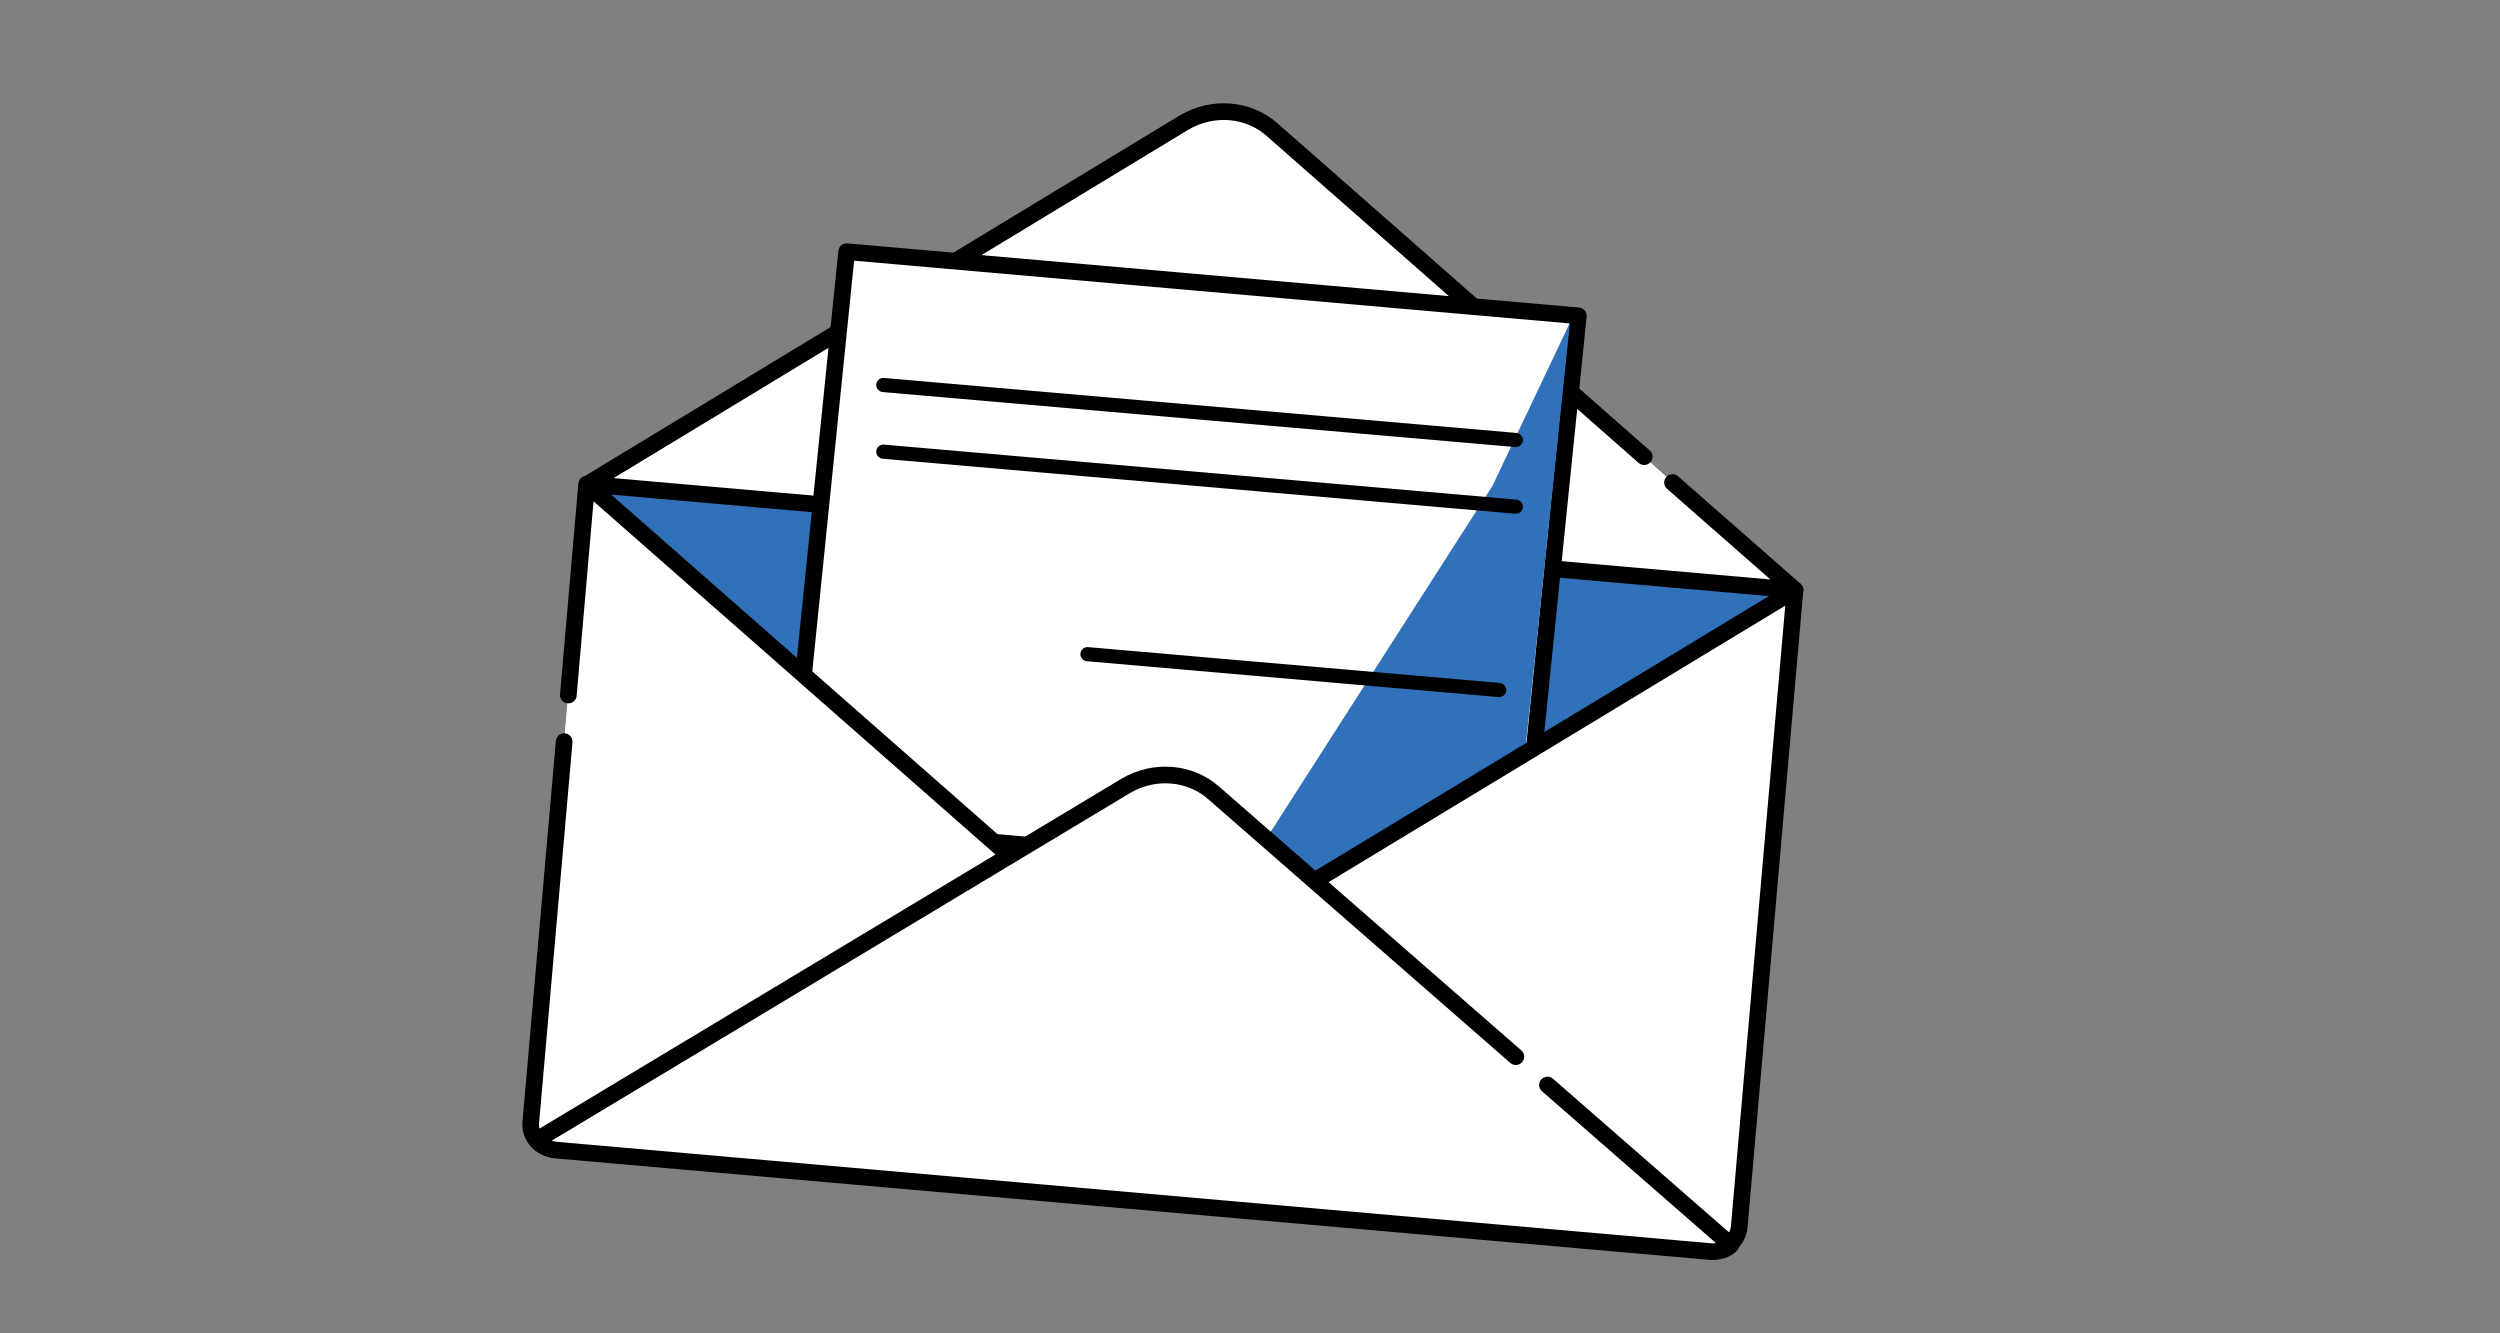 <?xml version="1.0" encoding="UTF-8"?>
<svg id="_レイヤー_1" data-name=" レイヤー 1" xmlns="http://www.w3.org/2000/svg" width="300" height="160" version="1.1" viewBox="0 0 300 160">
  <rect x="0" y="0" width="300" height="160" fill="#808080" stroke="none"/>
  <defs>
    <style>
      .cls-1 {
        fill: #b52126;
      }

      .cls-1, .cls-2, .cls-3, .cls-4, .cls-5, .cls-6, .cls-7, .cls-8, .cls-9, .cls-10, .cls-11, .cls-12, .cls-13, .cls-14, .cls-15, .cls-16 {
        stroke-width: 0px;
      }

      .cls-1, .cls-8 {
        fill-rule: evenodd;
      }

      .cls-2, .cls-8 {
        fill: #f9ca07;
      }

      .cls-3 {
        fill: #000;
      }

      .cls-17 {
        stroke-width: 1.7px;
      }

      .cls-17, .cls-18 {
        stroke: #000;
        stroke-linecap: round;
        stroke-linejoin: round;
      }

      .cls-17, .cls-18, .cls-15 {
        fill: #fff;
      }

      .cls-4 {
        fill: #e4e1d7;
      }

      .cls-5 {
        fill: #d3d1c8;
      }

      .cls-6 {
        fill: #f03f4a;
      }

      .cls-7 {
        fill: #dcd9d0;
      }

      .cls-9 {
        fill: #c6c3bd;
      }

      .cls-10 {
        fill: #bad61a;
      }

      .cls-11 {
        fill: #f8f6ec;
      }

      .cls-18 {
        stroke-width: 2px;
      }

      .cls-12 {
        fill: #edece3;
      }

      .cls-13 {
        fill: #333;
      }

      .cls-14 {
        fill: #3071b9;
      }

      .cls-16 {
        fill: #a19f9f;
      }
    </style>
  </defs>
  <circle class="cls-15" cx="474.7" cy="90.5" r="149"/>
  <g>
    <path class="cls-5" d="M517.2,134.6l-79.5-69.9c-3.7-3.3-9.1-3.7-13.4-1.2l-90.7,55h0l-8.5,97c-.2,2.2,1.4,4.1,3.6,4.2l175.8,15.4c2.2.2,4.1-1.5,4.3-3.6l8.5-96.9h-.1Z"/>
    <path class="cls-12" d="M333.6,118.5l183.6,16.1-79.5-69.9c-3.7-3.3-9.1-3.7-13.4-1.2l-90.7,55h0Z"/>
    <polygon class="cls-7" points="483.8 131.7 483.3 104.8 483.3 104.8 481 131.4 483.8 131.7"/>
    <polygon class="cls-9" points="484.3 154.5 483.8 131.7 481 131.4 478.6 157.9 484.3 154.5"/>
    <polygon class="cls-7" points="372.1 95.2 366.9 121.4 369.8 121.7 372.1 95.2 372.1 95.2"/>
    <polygon class="cls-9" points="366.9 121.4 362.5 143.9 367.5 148.3 369.8 121.7 366.9 121.4"/>
  </g>
  <polygon class="cls-1" points="623.3 -23.7 323.7 -23.7 333.7 -51.7 323.7 -79.7 623.3 -79.7 613.3 -51.7 623.3 -23.7"/>
  <g>
    <path class="cls-15" d="M408.6-57.1c3.3,1.7,6.6,4.1,7.6,4.9.5-.7,2.4-3.8,4.1-8.9l2.5.8c-.7,1.9-2,5.4-4.7,9.6.8.6,3.1,2.4,5.8,5.3l-1.8,2c-2.5-2.8-4.8-4.7-5.4-5.2-4,5.2-8.2,7.5-11.8,9.2l-1.4-2c2.8-1.2,7.4-3.3,11.4-8.7-2.5-2-4.9-3.6-7.7-5.1l1.4-1.8h0Z"/>
    <path class="cls-15" d="M433.6-53.9c0,8.4-2.3,12.1-5,14.7l-1.7-1.7c2.9-2.9,4.4-5.9,4.4-12.8v-6.5h2.3v6.3h0ZM440.4-42.6c3.2-1,6.5-2,7.9-10l2.2.9c-1.1,5.2-3.3,11.2-12.5,12v-21.3h2.3v18.4h.1Z"/>
    <path class="cls-15" d="M458.6-52c1.4,1,2.8,2.1,5,4.2,5.4-3.7,7.5-7,8.5-8.8h-18.7v-2.3h22.2c-1.8,5.6-6,9.6-10.4,12.6,2.4,2.4,3.6,4,4.3,4.9l-2,1.7c-3.7-5.3-8.5-9-10.7-10.7l1.7-1.6s.1,0,.1,0Z"/>
    <path class="cls-15" d="M478.2-41.2c5.8-3.5,7.3-8,8.1-13.1h-7.2v-2.2h7.4c.2-2.1.2-3.1.2-4.8h2.5c0,1.9-.1,2.8-.3,4.8h9.9v4.3c0,.7,0,8-1,10.4-.9,2.2-3.3,2.2-4.4,2.2-2.1,0-3.2-.2-4-.4v-2.4c1.1.2,2.4.4,4,.4s2.3-.7,2.5-1.5c.5-1.8.7-7.3.7-8.5v-2.4h-7.8c-.8,5.7-2.8,11.2-8.8,14.9l-1.6-1.8h-.2ZM495.7-63.1c.9,1.6,1.3,2.9,2,5l-2,.7c-.5-2.1-.9-3.1-1.8-5l1.8-.7ZM500-63.4c.9,1.8,1.4,3,2,5.2l-2,.7c-.5-2.2-.9-3.3-1.8-5.2l1.8-.7Z"/>
    <path class="cls-15" d="M514.6-61.5v2h-4v3h3.5v17.9h-10.9v-17.9h3.3v-3h-4v-2h12.1ZM509.3-54.8h-1.5v2.3c0,3.1-.9,4.2-1.7,5l-1-1.1v3h7.2v-2.3h-1.6c-1.1,0-1.3-.5-1.3-1.3v-5.6s-.1,0-.1,0ZM506.5-54.8h-1.4v6c.6-.5,1.4-1.3,1.4-3.8v-2.2ZM512.2-43.8h-7.2v3.3h7.2v-3.3ZM509.3-59.5h-1.5v3h1.5v-3ZM512.2-54.8h-1.6v4.4c0,.6.1.7.7.7h1v-5h-.1ZM526-50.7h-8.2v9.1c0,.6,0,.7.9.7h4.5c.7,0,.9,0,1.1-.6.2-.7.3-2.8.3-3.2l2.1.5c-.2,4.1-.5,5.4-2.9,5.4h-5.7c-.9,0-2.4,0-2.4-1.8v-12h8.2v-6.8h-8.4v-2h10.5v10.8h0Z"/>
    <path class="cls-15" d="M533.1-38.1h-2.1v-13.3c-.9,1.4-1.2,1.8-1.7,2.4l-1.2-2.3c2.3-2.6,3.9-7.3,4.5-10.9l2.2.3c-.5,2.9-1.1,4.6-1.6,6v17.8h-.1ZM552.7-56.1h-18.1v-1.9h18.1v1.9ZM551.5-38.6h-15.5v-8.2h15.5v8.2ZM551.2-52.5h-14.7v-1.9h14.7v1.9ZM551.2-48.8h-14.7v-1.9h14.7v1.9ZM550.9-59.8h-14.3v-1.9h14.3v1.9ZM549.4-45h-11.3v4.5h11.3v-4.5Z"/>
  </g>
  <g>
    <path class="cls-11" d="M419.3,193.8l-85.7-75.3h0l-8.5,97c-.2,2.2,1.4,4.1,3.6,4.2l175.8,15.4c2.2.2,4.1-1.5,4.3-3.6l8.5-96.9-97.9,59.3h-.1Z"/>
    <path class="cls-12" d="M508.9,230l-64.8-51.1,63.3,55.2c.7-.6,1.2-1.6,1.3-2.6v-1.5h.2Z"/>
    <path class="cls-12" d="M325.3,213.7l-.2,1.8c0,1,.2,2,.8,2.7l71.9-43.2-72.5,38.7h0Z"/>
    <path class="cls-11" d="M507.4,234.1l-78.5-68.5c-3.7-3.3-9.1-3.7-13.4-1.2l-89.6,53.8c.6.8,1.6,1.4,2.8,1.5l175.8,15.4c1.1,0,2.2-.3,2.9-1Z"/>
  </g>
  <g>
    <rect class="cls-11" x="338.2" y="53.6" width="173.7" height="111.6" transform="translate(279 523.3) rotate(-85)"/>
    <rect class="cls-4" x="405.7" y="86.8" width="33.2" height="111.6" transform="translate(243.4 550.9) rotate(-85)"/>
    <rect class="cls-4" x="411.4" y="20.5" width="33.2" height="111.6" transform="translate(314.7 496) rotate(-85)"/>
    <path class="cls-16" d="M410.6,46.9h0c0-1.1,1.1-1.9,2.2-1.8l55.4,4.8c1.1,0,1.9,1.1,1.8,2.2h0c0,1.1-1.1,1.9-2.2,1.8l-55.4-4.8c-1.1,0-1.9-1.1-1.8-2.2Z"/>
    <path class="cls-16" d="M389.8,55.4h0c0-1.1,1.1-1.9,2.2-1.8l75.3,6.6c1.1,0,1.9,1.1,1.8,2.2h0c0,1.1-1.1,1.9-2.2,1.8l-75.3-6.6c-1.1,0-1.9-1.1-1.8-2.2Z"/>
    <path class="cls-16" d="M388.9,65.6h0c0-1.1,1.1-1.9,2.2-1.8l75.3,6.6c1.1,0,1.9,1.1,1.8,2.2h0c0,1.1-1.1,1.9-2.2,1.8l-75.3-6.6c-1.1,0-1.9-1.1-1.8-2.2h0Z"/>
    <path class="cls-16" d="M407.4,84.2h0c0-1.1,1.1-1.9,2.2-1.8l55.4,4.8c1.1,0,1.9,1.1,1.8,2.2h0c0,1.1-1.1,1.9-2.2,1.8l-55.4-4.8c-1.1,0-1.9-1.1-1.8-2.2Z"/>
    <path class="cls-16" d="M386.6,92.7h0c0-1.1,1.1-1.9,2.2-1.8l75.3,6.6c1.1,0,1.9,1.1,1.8,2.2h0c0,1.1-1.1,1.9-2.2,1.8l-75.3-6.6c-1.1,0-1.9-1.1-1.8-2.2h0Z"/>
    <path class="cls-16" d="M384.8,113h0c0-1.1,1.1-1.9,2.2-1.8l75.3,6.6c1.1,0,1.9,1.1,1.8,2.2h0c0,1.1-1.1,1.9-2.2,1.8l-75.3-6.6c-1.1,0-1.9-1.1-1.8-2.2Z"/>
    <path class="cls-16" d="M383.9,123.2h0c0-1.1,1.1-1.9,2.2-1.8l75.3,6.6c1.1,0,1.9,1.1,1.8,2.2h0c0,1.1-1.1,1.9-2.2,1.8l-75.3-6.6c-1.1,0-1.9-1.1-1.8-2.2h0Z"/>
    <path class="cls-16" d="M383,133.5h0c0-1.1,1.1-1.9,2.2-1.8l75.3,6.6c1.1,0,1.9,1.1,1.8,2.2h0c0,1.1-1.1,1.9-2.2,1.8l-75.3-6.6c-1.1,0-1.9-1.1-1.8-2.2Z"/>
    <path class="cls-16" d="M385.7,102.9h0c0-1.1,1.1-1.9,2.2-1.8l75.3,6.6c1.1,0,1.9,1.1,1.8,2.2h0c0,1.1-1.1,1.9-2.2,1.8l-75.3-6.6c-1.1,0-1.9-1.1-1.8-2.2Z"/>
  </g>
  <rect class="cls-2" x="413.3" y="-5.5" width="146.6" height="36.6" transform="translate(10.8 115.6) rotate(-13.7)"/>
  <polygon class="cls-8" points="585.4 113.6 444.8 120.6 444.6 83.9 585.2 76.9 585.4 113.6"/>
  <g>
    <path class="cls-3" d="M434.2,18.1l.3,1.3c-.4,1-.7,1.6-1.3,2.8l4.3-1,1.4,5.9-12,2.9.7,3c.2.7.6.6,1,.5l9.6-2.3c1.1-.3,1-.7.7-3h1.6c.4,3.3.2,3.8-1.5,4.2l-10.6,2.6c-.7.2-1.8.4-2.2-1.2l-2.2-8.9c-.3.3-.5.5-.9.8l-1.1-1c2.3-1.6,3.9-4.2,4.5-6.2h1.7c0,.3-.2.6-.5,1.2l6.4-1.6h.1ZM427,21.2c-.4.7-1.2,1.8-2.2,3l6.6-1.6c.5-.8,1.1-2.1,1.4-2.8l-5.7,1.4h-.1,0ZM430.3,24.2l-4.6,1.1.8,3.3,4.6-1.1-.8-3.3ZM436.3,22.8l-4.6,1.1.8,3.3,4.6-1.1-.8-3.3Z"/>
    <path class="cls-3" d="M453.4,28.7c-2-1.3-5.2-2.9-8.3-3.9l.7-1.4c1,.3,1.9.7,3.9,1.5.9-1.2,3.1-4.6,3.8-7.3l-7.6,1.9c-.7,1.8-2,4.5-3.4,6.4l-1.3-.8c.9-1.3,3.6-5.2,4.4-10.4h1.6c-.2,1.4-.4,2.2-.8,3.3l8.5-2.1.3,1.4c-.5,2.5-2.5,5.9-4.3,8.4.4.2,1.7.8,3.2,1.8l-.8,1.4v-.2h0Z"/>
    <path class="cls-3" d="M465.7,12.1l.4,1.5-4,1c.2,5.1-.5,8.4-.8,9.8l-1.8-.3c1.1-3.5,1.1-7.1,1-9.2l-3,.7-.4-1.5,3.2-.8c-.1-1.3-.1-1.7-.2-2.4l1.7-.3c0,.9,0,1,.2,2.3l3.7-.9h0ZM470.4,18.3c1.6.3,3.3,1,4.4,1.8l-.6,1.6c-1.5-1.1-2.7-1.5-3.4-1.7l.2.7c.6,2.6-1,3.7-2.7,4.1-2.6.6-4.3-.5-4.7-2.1-.3-1.3.2-3.5,3.3-4.3.9-.2,1.5-.2,1.9-.2l-1-3.7,1.6-.4,1.1,4.2h-.1,0ZM469.1,19.6h-1.9c-1.8.4-2.4,1.5-2.2,2.5.4,1.8,2.6,1.2,2.9,1.2,1.7-.4,1.8-1.4,1.5-2.6l-.3-1.2h0ZM472.1,13.5c-2-.6-3.5-.9-5.2-1.1l.3-1.4c1.9.2,3.2.4,5.3,1l-.4,1.6h0Z"/>
    <path class="cls-3" d="M475.6,10.5c.1.5.8,3.1.6,5.1l-1.3-.3c.2-1.4-.1-3.4-.4-4.5l1.2-.2h-.1ZM476.8,6.4l4,16.3-1.4.3-4-16.3s1.4-.3,1.4-.3ZM479.1,11.7c-.4-.9-1.1-1.7-1.3-2l.9-.7c.2.2.9,1.1,1.4,1.9l-1,.7h0ZM485.5,7.8l4.1-1,.3,1.1-4.1,1,.3,1.2,4.8-1.2.3,1.1-11,2.7-.3-1.1,4.8-1.2-.3-1.2-4,1-.3-1.1,4-1-.3-1.2-4.4,1.1-.3-1.1,4.4-1.1-.3-1.1,1.4-.3.3,1.1,4.4-1.1.3,1.1-4.4,1.1.3,1.2h0ZM492.2,18.1c.3,1.2.1,1.7-1.3,2l-1.9.5-.6-1.3,2-.5c.5,0,.4-.4.3-.7l-.3-1.3-6.5,1.6.8,3.1-1.4.3-2.1-8.5,9.3-2.3,1.7,6.9s0,.2,0,.2ZM489.4,12.6l-6.5,1.6.3,1.1,6.5-1.6-.3-1.1ZM489.9,14.8l-6.5,1.6.3,1.1,6.5-1.6s-.3-1.1-.3-1.1Z"/>
    <path class="cls-3" d="M495.5,1.8l.4,1.5,3-.7.3,1.3-3,.7.5,1.9,3.4-.8.3,1.3-1.1.3v2.6l1.6-.4.3,1.3-3.3.8.5,2,3-.7.3,1.3-3,.7.8,3.2-1.4.3-.8-3.2-3,.7-.3-1.3,3-.7-.5-2-3.3.8-.3-1.3,1.6-.4c-.3-.8-.9-1.8-1.2-2.3l-1.2.3-.3-1.3,3.4-.8-.5-1.9-3,.7-.3-1.3,3-.7-.4-1.5,1.4-.3h.1ZM498,10.1v-2.6l-3.3.8c.4.7.9,1.6,1.2,2.3l2.2-.5h-.1ZM510.2,15.4c-.6-.3-1.5-.7-2.7-1.6-.5,1.3-1,2-1.5,2.6l-1.2-1c.4-.5,1-1.3,1.5-2.6-1.7-1.6-2.5-2.8-2.8-3.4l1.1-.7c.9,1.3,1.5,2,2.1,2.7.4-1.7.3-3.3.2-3.8l-4.2,1,2,8.2-1.4.3-3.8-15.7,6.8-1.6c.5,2,.7,4,.6,4.6,0,.3-.2.9-1.3,1.1l-1.9.5-.6-1.3,1.7-.4c.8-.2.9-.5.4-2.9l-4,1,1.2,4.9,5.7-1.4c.2,1.4.5,3.8-.2,6.5.8.6,1.6,1,2.8,1.5l-.5,1.5h0Z"/>
    <path class="cls-3" d="M522.5-2.3l.3,1.4-7.7,1.9c0,1.2-.2,1.8-.5,2.8,1-1,1.7-1.5,2.5-1.7,1.2-.3,2.4-.2,3.2,1.4.4-.3,2.5-1.8,4-2.7l.8,1.4c-1.3.7-2.5,1.4-4.2,2.6.2.6.4,1.3.6,2,0,.2.2.8.3,1.3l-1.5.4c0-.4-.2-1.1-.3-1.7,0-.3,0-.6-.3-1-1.2,1-3,2.6-2.7,4,.4,1.5,2.3,1.1,4.2.6,1.4-.3,3-.8,4.6-1.4l.4,1.5c-1,.3-2.5.8-4.1,1.2-2,.5-5.9,1.4-6.6-1.4-.6-2.4,2.2-4.7,3.7-5.9-.4-1-1-1.2-1.8-1-1,.2-2.1,1.1-3,2.6-.5,1.3-1.3,3.1-1.7,3.8l-1.4-.9c1.2-1.8,2.1-4,2.5-7.6l-3.6.9-.3-1.4,4-1v-2l1.7-.3V-.5l7.3-1.8h-.4Z"/>
  </g>
  <g>
    <polygon class="cls-8" points="571.4 60.2 454 80.8 447.6 44.7 564.9 24.1 571.4 60.2"/>
    <g>
      <path class="cls-3" d="M480.2,50.8c-.7,1.2-1.2,1.9-2.1,3,.8.3,1.7.6,3.2,1l-.4,1.5c-1.1-.3-1.7-.5-2.9-1l.2,1.1-2.2.4.4,2.6,4.9-.8.2,1.3-4.9.8.5,3.2c0,.4.1.5.6.4l2.4-.4c.8,0,.9-.3.7-2.4h1.5c.2,2.6.2,3.5-1.4,3.7l-3.5.6c-.5,0-1.4.2-1.6-1l-.6-3.8-3.2.5c0,3.2-2.4,5.1-4.9,6.2l-.9-1.3c3-1,4.4-2.9,4.4-4.7l-4.6.7-.2-1.3,4.7-.8-.4-2.6-2,.3-.2-1c-.5.5-1.1.9-2.4,1.8l-.9-1.2c1.7-.9,2.4-1.6,3.1-2.2-.9-.6-1.5-.9-2.6-1.4l.8-1c1.3.5,2.5,1.3,2.8,1.5.8-.9,1.3-1.5,2-2.5l-4.9.8-.2-1.2,7.3-1.2c.6.7,1,1,1.7,1.5.9-1.1,1.3-1.6,1.8-2.5l1.3.5c-.8,1.3-1.9,2.6-2,2.8.4.2.7.4,1.4.7,1.1-1.4,1.6-2.1,2.1-3l1.3.5h-.3,0ZM477.5,55.2c-2.4-1-4-2.2-5.4-3.4-.4.8-1.5,2.7-4,4.9l9.4-1.5ZM474.4,57l-3.1.5.4,2.6,3.1-.5-.4-2.6Z"/>
      <path class="cls-3" d="M487.1,64.5l-1.4.2-1.5-9.1c-.4,1-.6,1.4-.9,1.8l-1.1-1.5c1.3-2.1,1.8-5.4,1.9-8h1.5c0,2-.3,3.2-.5,4.3l2,12.2h0ZM498.5,50l-12.4,2-.2-1.3,12.4-2,.2,1.3ZM496.9,47.7l-9.8,1.6-.2-1.3,9.8-1.6.2,1.3ZM497.9,52.7l-10.1,1.6-.2-1.3,10.1-1.6.2,1.3ZM498.3,55.2l-10.1,1.6-.2-1.3,10.1-1.6.2,1.3ZM499.7,62.1l-10.6,1.7-.9-5.6,10.6-1.7.9,5.6ZM497.5,57.9l-7.7,1.2.5,3.1,7.7-1.2-.5-3.1Z"/>
      <path class="cls-3" d="M502.5,45.9c.6,4.8.9,7,1.2,8.6.4,2.3.9,4.6,4.2,4.1,4.6-.7,4.7-4,4.7-6.8l1.6.3c0,3.3-.6,7.2-6,8-4.9.8-5.7-2.4-6.2-5.5-.2-1.3-1.1-7.3-1.2-8.5l1.8-.3h-.1,0Z"/>
      <path class="cls-3" d="M528.9,43.5l.2,1.4-5.7.9.4,2.2,5.3-.9.2,1.4-5.3.9.4,2.5c2,.4,3.7,1.1,5.8,2.4l-.8,1.7c-2-1.6-3.7-2.2-4.8-2.5l.2,1c.4,2.5-1.6,3.4-3.1,3.6-3.5.6-4.5-1.2-4.7-2.3-.3-1.9,1.3-3.5,4-3.9h1.8l-.3-2.1-6.5,1-.2-1.4,6.5-1-.4-2.2-6.8,1.1-.2-1.4,6.8-1.1-.3-1.9,1.6-.3.3,1.9,5.7-.9h-.1ZM523,53h-1.8c-1.7.3-2.9,1.2-2.7,2.3,0,.3.4,1.6,2.8,1.2,1.5-.2,2.2-.9,1.9-2.3l-.2-1.3h0Z"/>
      <path class="cls-3" d="M546.4,40.6l.2,1.5-4.7.7.6,3.6c0,.3.3.7.4,1.1,0,.4.3.9.3,1.4.8,4.7-3.3,6.2-6.3,6.8l-.7-1.4c4.8-.7,5.8-2.6,5.7-4.7,0,.4-.5,1.8-2.5,2.2-2.2.4-3.6-1.2-3.9-3-.3-2.1.9-3.8,3.1-4.2,1.2-.2,1.7,0,2.1.4l-.3-1.9-8.8,1.4-.2-1.5,8.7-1.4-.4-2,1.6-.3.3,2,4.7-.7h.1ZM541.1,47.2c-.2-.5-.7-1.5-2.3-1.3-1,.2-2.1.9-1.9,2.6,0,.7.7,2.2,2.4,1.9,1.3-.2,2-1.2,1.9-2.4v-.8h-.1Z"/>
    </g>
  </g>
  <g>
    <path class="cls-3" d="M460.1,98v1.3l-6.5.2v-1.3l6.5-.2ZM459.5,95.4v1.3l-5.3.2v-1.3l5.3-.2ZM459.6,100.6v1.3l-5.3.2v-1.3l5.3-.2ZM459.7,103.2v1.3l-5.3.2v-1.3l5.3-.2ZM459.8,105.9l.2,5.5-5.4.2-.2-5.5,5.4-.2ZM458.5,107.1h-2.7v3.2h2.7v-3.2ZM465.1,111.5v-4.1h-4.4v-1.3h4.2v-2.8h-3.6v-1.2h3.5v-2.7h-3.9v-1.2h1.9c-.3-1-.8-1.9-1.3-2.9l1.4-.4c.6,1.2.9,1.9,1.4,3.2h2.2c.5-1.1.8-2,1.2-3.4l1.5.3c-.4,1.3-.6,1.8-1.1,3h2.1v1.3h-3.9v2.7h3.5v1.2h-3.5v2.8h4.2v1.2h-4.2v4.2c.1,0-1.4,0-1.4,0h.2,0Z"/>
    <path class="cls-3" d="M474.8,95.4v8.7c0,2.3.2,4.7,3.6,4.6,4.7,0,5.2-3.4,5.6-6.1l1.5.5c-.5,3.3-1.5,7-7,7.2-4.9,0-5.4-3.1-5.4-6.3s-.1-7.3-.1-8.6c0,0,1.8,0,1.8,0Z"/>
    <path class="cls-3" d="M498.4,110c-2.6-2.1-5.1-3.5-8.4-5.4-1.7-.9-2.4-1.3-2.4-2.2s.6-1.4,1.8-2.3c3-2.3,5.3-4.2,6.8-5.9l1.8.9c-1.5,1.5-3.1,3-7.4,6.1-.7.5-1,.8-1,1,0,.3.2.4.8.7.5.3,3,1.6,3.5,1.8,1.8,1,4.5,2.6,6,3.9l-1.5,1.3h0Z"/>
    <path class="cls-3" d="M504.7,94.6c-.3,1.8-.6,4.3-.5,8.3,0,2.1.2,4.2.7,6.3l-1.6.3c-.5-2.2-.6-4.4-.7-6.6,0-2.8,0-5.5.4-8.3,0,0,1.7,0,1.7,0ZM517,97.2v1.5h-3.3l.2,4.8c1.5.7,2.8,1.7,3.7,2.5l-1,1.5c-.7-.9-1.7-1.7-2.7-2.3v.7c0,1,0,3.1-3.3,3.2-2.8,0-3.9-1.5-3.9-3s1.6-3.2,3.8-3.3c.9,0,1.4,0,1.9.2l-.2-4.2-5.4.2v-1.5l5.4-.2v-3h1.5v3h3.5-.2ZM512.3,104.6c-.4-.2-.9-.4-1.8-.3-1.2,0-2.5.5-2.5,1.9s1.4,1.7,2.4,1.7c2,0,2-1.1,2-2.1v-1.1h-.1Z"/>
    <path class="cls-3" d="M528,104.9c-2.2,1.2-6.1,2.8-8.6,3.7l-.3-1.5c.8-.2,1.2-.4,1.9-.6l-.5-12.9h1.5l.5,12.3c2-.8,3.4-1.3,5.2-2.3l.3,1.3h0ZM528.1,100c-.6-1-1.4-2.4-3.6-4.8l1.1-.9c1.3,1.2,2.6,2.9,3.7,4.7l-1.3,1h0ZM524.8,108.4c4.1-1.2,7.6-3.3,7.6-11.1v-4h1.6v4.1c0,2.6-.3,4.9-1.4,7,1.3,1.2,2.6,2.4,3.7,3.8l-1.2,1.3c-.6-1-1.1-1.6-3.2-3.9-2.1,2.9-5.1,3.8-6.2,4.2l-.8-1.4h0Z"/>
    <path class="cls-3" d="M553.6,92.9v1.5l-8.1.2v2.6c1.6.6,4.7,2.1,7.6,4.3l-1,1.5c-2.4-2.1-4.9-3.4-6.4-4.2l.3,10.3h-1.6l-.4-14.5-7.1.2v-1.5l16.7-.5h0Z"/>
    <path class="cls-3" d="M570.4,95.1h-1.8c-.9,0-1.3,0-1.8.3-2.6.9-6,3.8-5.9,6.9,0,2.3,1.8,3,3.7,3.4,1.2.2,2.9.3,4.5.2l-.3,1.8c-3.5,0-9.5,0-9.7-5.2,0-3.4,3-5.9,5.1-7.2-.5,0-6.7.6-8.7.9l-.2-1.8c.9,0,4-.3,4.9-.4,4.3-.4,5.9-.4,10.1-.6v1.7h.1ZM566.8,97.4c.9,1,1.4,2,2.1,3.3l-1.2.8c-.6-1.4-1.1-2.3-2-3.4l1.1-.8h0ZM569.4,96.1c.9,1.1,1.4,2,2.1,3.3l-1.2.8c-.7-1.4-1.1-2.2-2-3.4l1.1-.8h0Z"/>
  </g>
  <g>
    <g>
      <rect class="cls-6" x="505.9" y="153.5" width="80" height="46.2"/>
      <polygon class="cls-6" points="516.2 210 516.2 199.8 526.5 199.8 516.2 210"/>
    </g>
    <g>
      <rect class="cls-15" x="516.2" y="163.8" width="59.4" height="5.1"/>
      <rect class="cls-15" x="516.2" y="174.1" width="59.4" height="5.1"/>
      <rect class="cls-15" x="516.2" y="184.4" width="29.7" height="5.1"/>
    </g>
  </g>
  <g>
    <path class="cls-10" d="M488.8,221.5c0,6.4-5.2,11.5-11.5,11.5s-11.5-5.2-11.5-11.5,5.2-11.5,11.5-11.5,11.5,5.2,11.5,11.5Z"/>
    <path class="cls-10" d="M361.8,83.5c0,6.4-5.2,11.5-11.5,11.5s-11.5-5.2-11.5-11.5,5.2-11.5,11.5-11.5,11.5,5.2,11.5,11.5Z"/>
    <path class="cls-10" d="M518,126.2c0,3.5-2.8,6.3-6.3,6.3s-6.3-2.8-6.3-6.3,2.8-6.3,6.3-6.3,6.3,2.8,6.3,6.3Z"/>
    <path class="cls-2" d="M599.3,123c0,3.8-3,6.8-6.8,6.8s-6.8-3.1-6.8-6.8,3.1-6.8,6.8-6.8,6.8,3.1,6.8,6.8Z"/>
    <path class="cls-2" d="M373.5,9.2c0,2.3-1.9,4.2-4.2,4.2s-4.2-1.9-4.2-4.2,1.9-4.2,4.2-4.2,4.2,1.9,4.2,4.2Z"/>
    <path class="cls-2" d="M562.1,106c0,1.5-1.2,2.7-2.7,2.7s-2.7-1.2-2.7-2.7,1.2-2.7,2.7-2.7,2.7,1.2,2.7,2.7Z"/>
    <path class="cls-2" d="M549.6,221.9c0,2.6-2.1,4.7-4.7,4.7s-4.7-2.1-4.7-4.7,2.1-4.7,4.7-4.7,4.7,2.1,4.7,4.7Z"/>
    <path class="cls-2" d="M575.2,204.7c0,1.2-.9,2.1-2.1,2.1s-2.1-.9-2.1-2.1.9-2.1,2.1-2.1,2.1.9,2.1,2.1Z"/>
    <path class="cls-6" d="M378.3,35.7c0,2.8-2.2,5-5,5s-5-2.2-5-5,2.2-5,5-5,5,2.2,5,5Z"/>
    <path class="cls-6" d="M604.9,209.7c0,4.2-3.4,7.6-7.6,7.6s-7.6-3.4-7.6-7.6,3.4-7.6,7.6-7.6,7.6,3.4,7.6,7.6Z"/>
    <path class="cls-6" d="M367.7,105.7c0,1.9-1.5,3.4-3.4,3.4s-3.4-1.5-3.4-3.4,1.5-3.4,3.4-3.4,3.4,1.5,3.4,3.4Z"/>
    <path class="cls-6" d="M623.3,139.6c0,2.9-2.4,5.3-5.3,5.3s-5.3-2.4-5.3-5.3,2.4-5.3,5.3-5.3,5.3,2.4,5.3,5.3Z"/>
    <path class="cls-2" d="M602.5,182c0,1.4-1.1,2.5-2.5,2.5s-2.5-1.1-2.5-2.5,1.1-2.5,2.5-2.5,2.5,1.1,2.5,2.5Z"/>
    <path class="cls-2" d="M535.6,128.1c0,1.2-.9,2.1-2.1,2.1s-2.1-.9-2.1-2.1.9-2.1,2.1-2.1,2.1.9,2.1,2.1Z"/>
  </g>
  <g>
    <path class="cls-13" d="M-263.5,101.7c-.3,0-.6,0-.9-.3l-81.7-61.8-88.5,51.7c-.7.4-1.6.2-2.1-.5-.4-.7-.2-1.6.5-2.1l89.4-52.2c.5-.3,1.2-.3,1.7,0l82.5,62.4c.7.5.8,1.4.3,2.1-.3.4-.7.6-1.2.6h0Z"/>
    <path class="cls-13" d="M-263.5,101.7h0l-171.9-10.2c-.4,0-.8-.2-1-.5-.3-.3-.4-.7-.4-1.1L-431.5.8c0-.8.8-1.5,1.6-1.4l22.3,1.3c.8,0,1.5.8,1.4,1.6,0,.8-.8,1.4-1.6,1.4l-20.8-1.2-5.1,86.1,168.9,10,5.1-86.1-20.8-1.2c-.8,0-1.5-.8-1.4-1.6,0-.8.7-1.5,1.6-1.4l22.3,1.3c.8,0,1.5.8,1.4,1.6l-5.3,89.1c0,.8-.7,1.4-1.5,1.4h-.1Z"/>
    <path class="cls-13" d="M-258.2,12.6c-.3,0-.7,0-1-.3l-81.3-68.1L-429.3,2.1c-.7.5-1.6.3-2.1-.4s-.3-1.6.4-2.1l89.8-58.6c.6-.4,1.3-.3,1.8.1L-257.2,9.9c.6.5.7,1.5.2,2.1-.3.4-.7.5-1.2.5h0Z"/>
    <path class="cls-13" d="M-333,49.2c-.6,0-1.1-.3-1.3-.8-.4-.7,0-1.6.7-2l74.8-36.6c.7-.4,1.6,0,2,.7s0,1.6-.7,2l-74.8,36.6c-.2,0-.4.2-.7.2h0Z"/>
    <path class="cls-13" d="M-360.2,47.6c-.3,0-.6,0-.8-.2L-430.9,2.2c-.7-.5-.9-1.4-.4-2.1.4-.7,1.4-.9,2.1-.4l69.9,45.2c.7.5.9,1.4.4,2.1-.3.4-.8.7-1.3.7h0Z"/>
    <path class="cls-13" d="M-294.4,30.3h0c-.8,0-1.5-.8-1.4-1.6l1.7-27.9-98.9-5.9-1.7,27.9c0,.8-.8,1.5-1.6,1.4-.8,0-1.5-.8-1.4-1.6l1.7-29.4c0-.8.8-1.5,1.6-1.4l101.9,6.1c.4,0,.8.2,1,.5.3.3.4.7.4,1.1l-1.7,29.4c0,.8-.7,1.4-1.5,1.4h0Z"/>
    <path class="cls-13" d="M-322.1,12h0l-57.3-3.4c-.8,0-1.5-.8-1.4-1.6,0-.8.8-1.5,1.6-1.4l57.3,3.4c.8,0,1.5.8,1.4,1.6,0,.8-.7,1.4-1.5,1.4h0Z"/>
    <path class="cls-13" d="M-341.9,23.6h0l-38.2-2.3c-.8,0-1.5-.8-1.4-1.6,0-.8.8-1.5,1.6-1.4l38.2,2.3c.8,0,1.5.8,1.4,1.6,0,.8-.7,1.4-1.5,1.4h0Z"/>
  </g>
  <path class="cls-15" d="M215.4,70.8l-62.8-55.2c-2.9-2.6-7.2-2.9-10.6-.9l-71.6,43.4h0l-6.7,76.6c-.2,1.7,1.1,3.2,2.8,3.3l138.8,12.2c1.7.2,3.2-1.2,3.4-2.8l6.7-76.5h0Z"/>
  <path class="cls-14" d="M70.4,58.7h0l63.2,55c3,2.5,7.3,2.9,10.6.9l71.2-43.7-145-12.1h0Z"/>
  <path class="cls-18" d="M197.3,54.8l-44.6-39.2c-2.9-2.6-7.2-2.9-10.6-.9l-71.6,43.4h0l144.9,12.7-14.7-12.9"/>
  <g>
    <g>
      <polygon class="cls-18" points="94.6 98.9 101.6 30.2 189.4 37.9 182.4 106.6 94.6 98.9"/>
      <polygon class="cls-14" points="180.8 111.4 147.3 107.9 179.1 58.3 188.4 38.7 180.8 111.4"/>
    </g>
    <path class="cls-18" d="M67.7,89l-4,45.6c-.2,1.7,1.1,3.2,2.8,3.3l138.8,12.2c1.7.2,3.2-1.2,3.4-2.8l6.7-76.5-77.3,46.8h0c0,0-67.7-59.5-67.7-59.5h0l-2.2,25.3"/>
    <path class="cls-18" d="M181.9,126.8l-36.2-31.6c-2.9-2.6-7.2-2.9-10.6-.9l-70.7,42.5c.5.6,1.3,1.1,2.2,1.2l138.8,12.2c.9,0,1.7-.2,2.3-.8l-22-19.2"/>
  </g>
  <line class="cls-17" x1="106" y1="46.2" x2="181.9" y2="52.8"/>
  <line class="cls-17" x1="130.5" y1="78.5" x2="179.9" y2="82.8"/>
  <line class="cls-17" x1="106" y1="54.2" x2="181.9" y2="60.8"/>
  <path class="cls-18" d="M204.8-119.3l-62.8-55.2c-2.9-2.6-7.2-2.9-10.6-.9l-71.6,43.4h0l-6.7,76.6c-.2,1.7,1.1,3.2,2.8,3.3l138.8,12.2c1.7.2,3.2-1.2,3.4-2.8l6.7-76.5h0Z"/>
  <path class="cls-18" d="M59.8-132l144.9,12.7-62.8-55.2c-2.9-2.6-7.2-2.9-10.6-.9l-71.6,43.4h0Z"/>
  <path class="cls-18" d="M127.5-72.5l-67.7-59.4h0l-6.7,76.6c-.2,1.7,1.1,3.2,2.8,3.3l138.8,12.2c1.7.2,3.2-1.2,3.4-2.8l6.7-76.5-77.3,46.8h0Z"/>
  <path class="cls-18" d="M197-40.7l-62-54.1c-2.9-2.6-7.2-2.9-10.6-.9L53.7-53.3c.5.6,1.3,1.1,2.2,1.2l138.8,12.2c.9,0,1.7-.2,2.3-.8Z"/>
  <line class="cls-17" x1="95.4" y1="-143.8" x2="171.3" y2="-137.2"/>
  <line class="cls-17" x1="119.9" y1="-111.5" x2="169.3" y2="-107.2"/>
  <line class="cls-17" x1="95.4" y1="-135.8" x2="171.3" y2="-129.2"/>
  <path class="cls-14" d="M420.1-170.8c0-3-.2-6-.6-8.9-11.7,26.5-39.1,45.1-71,45.1s-59.3-18.6-71-45.1c-.4,2.9-.6,5.9-.6,8.9,0,37.9,32.1,68.6,71.6,68.6s71.6-30.7,71.6-68.6h0Z"/>
</svg>